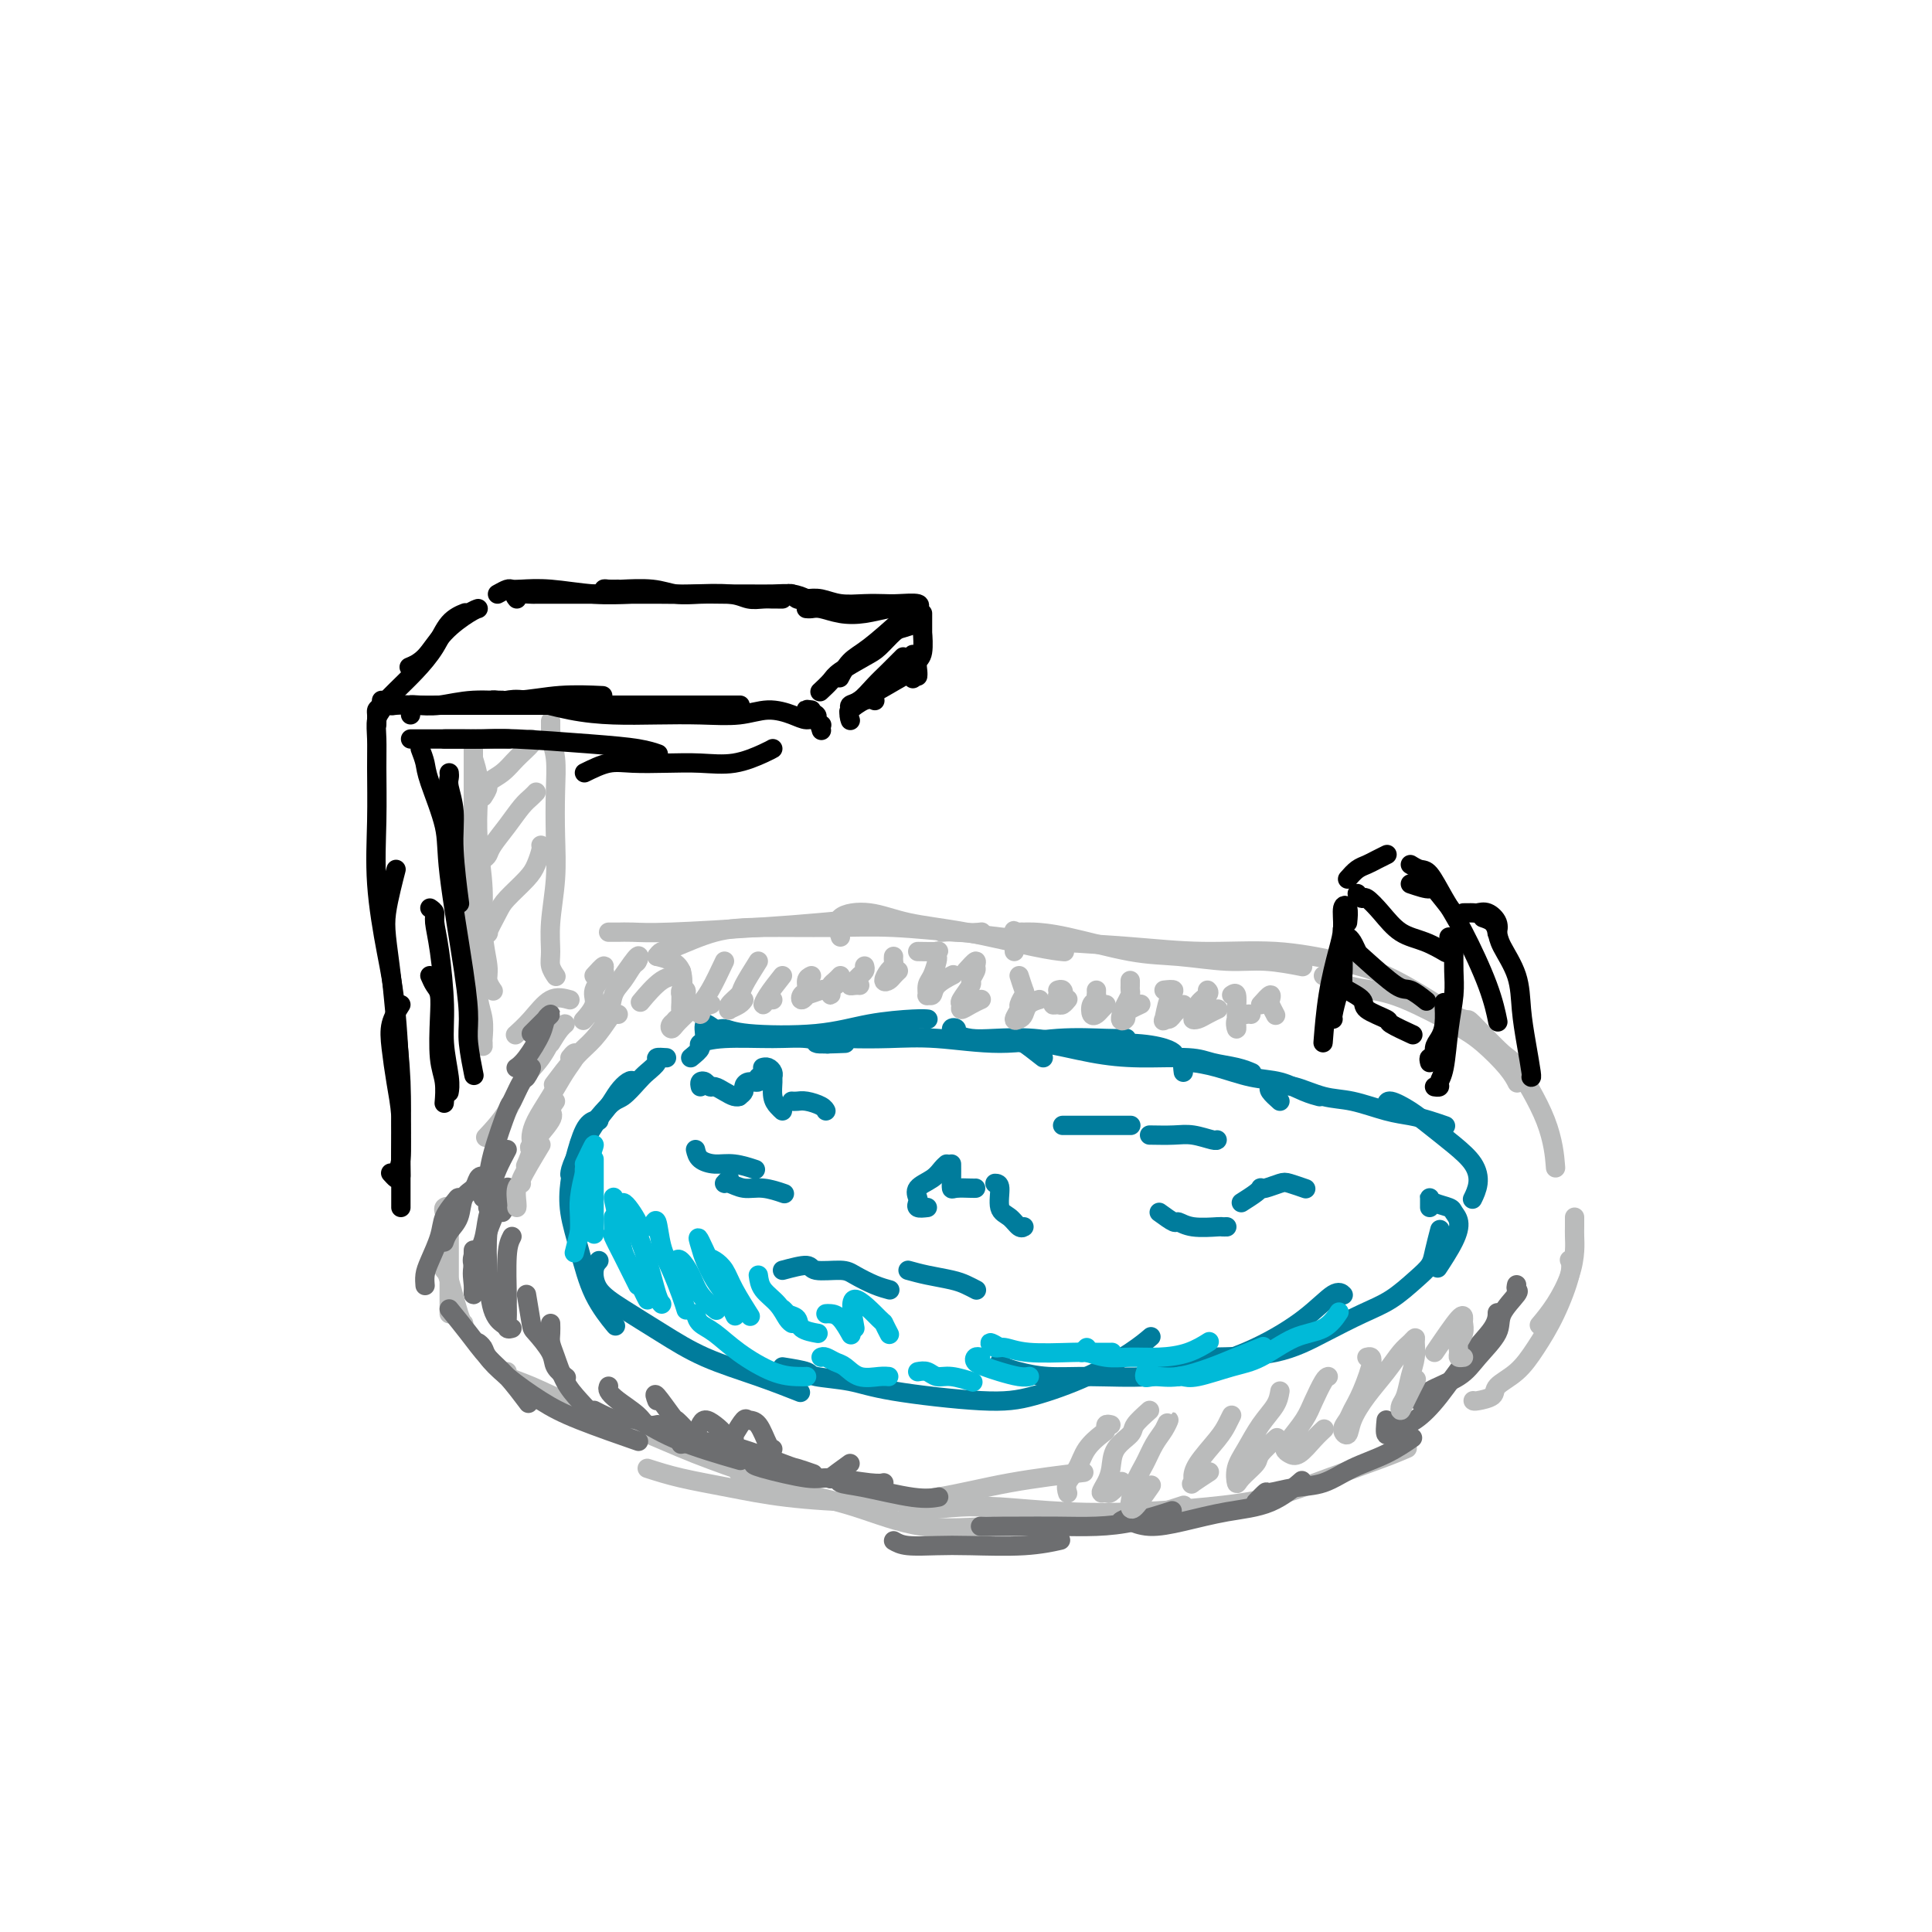 <svg viewBox='0 0 400 400' version='1.1' xmlns='http://www.w3.org/2000/svg' xmlns:xlink='http://www.w3.org/1999/xlink'><g fill='none' stroke='rgb(186,187,187)' stroke-width='4' stroke-linecap='round' stroke-linejoin='round'><path d='M114,216c0.688,-1.127 1.376,-2.253 2,-3c0.624,-0.747 1.183,-1.114 1,-1c-0.183,0.114 -1.107,0.711 -2,2c-0.893,1.289 -1.753,3.271 -3,5c-1.247,1.729 -2.881,3.206 -4,5c-1.119,1.794 -1.724,3.906 -3,6c-1.276,2.094 -3.222,4.170 -4,5c-0.778,0.830 -0.389,0.415 0,0'/><path d='M118,207c-1.327,-0.363 -2.655,-0.726 -4,0c-1.345,0.726 -2.708,2.542 -4,4c-1.292,1.458 -2.512,2.560 -3,3c-0.488,0.440 -0.244,0.220 0,0'/><path d='M126,193c0.369,-0.002 0.737,-0.003 1,0c0.263,0.003 0.419,0.012 1,0c0.581,-0.012 1.586,-0.045 3,0c1.414,0.045 3.235,0.170 8,0c4.765,-0.170 12.473,-0.633 18,-1c5.527,-0.367 8.873,-0.637 13,-1c4.127,-0.363 9.036,-0.818 11,-1c1.964,-0.182 0.982,-0.091 0,0'/><path d='M136,198c0.269,-0.392 0.538,-0.784 1,-1c0.462,-0.216 1.116,-0.255 3,-1c1.884,-0.745 4.996,-2.196 8,-3c3.004,-0.804 5.898,-0.962 10,-1c4.102,-0.038 9.411,0.042 14,0c4.589,-0.042 8.457,-0.207 13,0c4.543,0.207 9.762,0.787 13,1c3.238,0.213 4.497,0.061 5,0c0.503,-0.061 0.252,-0.030 0,0'/><path d='M174,194c-0.507,-1.527 -1.015,-3.054 0,-4c1.015,-0.946 3.551,-1.311 6,-1c2.449,0.311 4.811,1.299 8,2c3.189,0.701 7.205,1.116 12,2c4.795,0.884 10.368,2.238 14,3c3.632,0.762 5.323,0.932 6,1c0.677,0.068 0.338,0.034 0,0'/><path d='M210,197c0.024,-1.691 0.048,-3.381 0,-4c-0.048,-0.619 -0.169,-0.165 0,0c0.169,0.165 0.629,0.041 1,0c0.371,-0.041 0.653,0.002 1,0c0.347,-0.002 0.758,-0.049 2,0c1.242,0.049 3.315,0.194 7,1c3.685,0.806 8.981,2.272 13,3c4.019,0.728 6.759,0.717 10,1c3.241,0.283 6.982,0.859 10,1c3.018,0.141 5.313,-0.154 8,0c2.687,0.154 5.768,0.758 7,1c1.232,0.242 0.616,0.121 0,0'/><path d='M195,193c1.052,-0.089 2.105,-0.177 4,0c1.895,0.177 4.633,0.620 8,1c3.367,0.380 7.363,0.696 12,1c4.637,0.304 9.915,0.596 15,1c5.085,0.404 9.977,0.922 15,1c5.023,0.078 10.177,-0.283 15,0c4.823,0.283 9.313,1.210 13,2c3.687,0.790 6.570,1.444 10,3c3.430,1.556 7.409,4.016 9,5c1.591,0.984 0.796,0.492 0,0'/><path d='M274,202c1.689,0.758 3.377,1.517 5,2c1.623,0.483 3.180,0.692 5,1c1.820,0.308 3.903,0.717 7,2c3.097,1.283 7.208,3.440 10,5c2.792,1.560 4.264,2.521 6,4c1.736,1.479 3.737,3.475 5,5c1.263,1.525 1.790,2.579 2,3c0.210,0.421 0.105,0.211 0,0'/><path d='M296,208c2.902,1.331 5.803,2.662 7,3c1.197,0.338 0.689,-0.318 2,1c1.311,1.318 4.443,4.610 6,6c1.557,1.390 1.541,0.878 3,3c1.459,2.122 4.393,6.879 6,11c1.607,4.121 1.888,7.606 2,9c0.112,1.394 0.056,0.697 0,0'/><path d='M92,251c-0.113,-0.384 -0.226,-0.767 0,-1c0.226,-0.233 0.793,-0.314 1,0c0.207,0.314 0.056,1.023 0,2c-0.056,0.977 -0.015,2.223 0,4c0.015,1.777 0.004,4.084 0,6c-0.004,1.916 -0.001,3.441 0,5c0.001,1.559 0.000,3.150 0,4c-0.000,0.850 -0.000,0.957 0,1c0.000,0.043 0.000,0.021 0,0'/><path d='M91,261c0.362,0.815 0.724,1.630 1,2c0.276,0.370 0.466,0.295 1,2c0.534,1.705 1.413,5.190 2,7c0.587,1.810 0.882,1.946 1,2c0.118,0.054 0.059,0.027 0,0'/><path d='M105,284c-0.379,0.285 -0.758,0.571 0,1c0.758,0.429 2.653,1.002 5,2c2.347,0.998 5.145,2.422 9,4c3.855,1.578 8.765,3.310 13,5c4.235,1.690 7.794,3.340 12,5c4.206,1.660 9.059,3.332 11,4c1.941,0.668 0.971,0.334 0,0'/><path d='M134,304c2.086,0.671 4.172,1.341 7,2c2.828,0.659 6.397,1.306 10,2c3.603,0.694 7.241,1.436 12,2c4.759,0.564 10.640,0.949 16,1c5.360,0.051 10.200,-0.234 15,-1c4.800,-0.766 9.562,-2.014 15,-3c5.438,-0.986 11.554,-1.710 14,-2c2.446,-0.290 1.223,-0.145 0,0'/><path d='M154,305c-0.707,-0.181 -1.414,-0.363 -1,0c0.414,0.363 1.949,1.270 4,2c2.051,0.730 4.619,1.282 8,2c3.381,0.718 7.574,1.603 12,3c4.426,1.397 9.086,3.305 14,4c4.914,0.695 10.082,0.175 15,0c4.918,-0.175 9.586,-0.006 14,0c4.414,0.006 8.573,-0.152 13,-1c4.427,-0.848 9.122,-2.385 11,-3c1.878,-0.615 0.939,-0.307 0,0'/><path d='M188,313c4.230,-0.430 8.460,-0.861 11,-1c2.540,-0.139 3.391,0.013 4,0c0.609,-0.013 0.976,-0.190 4,0c3.024,0.190 8.705,0.747 14,1c5.295,0.253 10.204,0.202 15,0c4.796,-0.202 9.478,-0.555 14,-1c4.522,-0.445 8.883,-0.981 13,-2c4.117,-1.019 7.990,-2.521 12,-4c4.010,-1.479 8.156,-2.937 11,-4c2.844,-1.063 4.384,-1.732 5,-2c0.616,-0.268 0.308,-0.134 0,0'/><path d='M305,290c0.088,0.069 0.175,0.138 1,0c0.825,-0.138 2.387,-0.483 3,-1c0.613,-0.517 0.277,-1.206 1,-2c0.723,-0.794 2.505,-1.695 4,-3c1.495,-1.305 2.702,-3.015 4,-5c1.298,-1.985 2.688,-4.243 4,-7c1.312,-2.757 2.545,-6.011 3,-8c0.455,-1.989 0.130,-2.711 0,-3c-0.130,-0.289 -0.065,-0.144 0,0'/><path d='M326,252c-0.001,0.354 -0.002,0.707 0,1c0.002,0.293 0.006,0.524 0,1c-0.006,0.476 -0.023,1.196 0,2c0.023,0.804 0.086,1.690 0,3c-0.086,1.310 -0.322,3.042 -1,5c-0.678,1.958 -1.798,4.143 -3,6c-1.202,1.857 -2.486,3.388 -3,4c-0.514,0.612 -0.257,0.306 0,0'/></g>
<g fill='none' stroke='rgb(0,124,156)' stroke-width='4' stroke-linecap='round' stroke-linejoin='round'><path d='M138,219c-0.895,-0.063 -1.791,-0.125 -2,0c-0.209,0.125 0.267,0.438 0,1c-0.267,0.562 -1.277,1.372 -2,2c-0.723,0.628 -1.161,1.072 -2,2c-0.839,0.928 -2.081,2.340 -3,3c-0.919,0.660 -1.514,0.569 -3,2c-1.486,1.431 -3.862,4.385 -5,6c-1.138,1.615 -1.040,1.890 -1,2c0.040,0.110 0.020,0.055 0,0'/><path d='M130,226c0.487,-0.804 0.974,-1.608 1,-2c0.026,-0.392 -0.410,-0.373 -1,0c-0.590,0.373 -1.335,1.098 -2,2c-0.665,0.902 -1.250,1.979 -2,3c-0.750,1.021 -1.665,1.985 -3,4c-1.335,2.015 -3.090,5.081 -4,7c-0.910,1.919 -0.974,2.691 -1,3c-0.026,0.309 -0.013,0.154 0,0'/><path d='M124,232c-0.250,-0.076 -0.499,-0.151 -1,0c-0.501,0.151 -1.253,0.529 -2,2c-0.747,1.471 -1.489,4.036 -2,6c-0.511,1.964 -0.791,3.326 -1,5c-0.209,1.674 -0.346,3.661 0,6c0.346,2.339 1.175,5.029 2,8c0.825,2.971 1.645,6.223 3,9c1.355,2.777 3.244,5.079 4,6c0.756,0.921 0.378,0.460 0,0'/><path d='M124,261c-0.435,0.482 -0.870,0.964 -1,2c-0.130,1.036 0.044,2.626 1,4c0.956,1.374 2.695,2.533 5,4c2.305,1.467 5.176,3.241 8,5c2.824,1.759 5.602,3.502 9,5c3.398,1.498 7.415,2.749 11,4c3.585,1.251 6.739,2.500 8,3c1.261,0.500 0.631,0.250 0,0'/><path d='M143,219c0.929,-0.763 1.857,-1.526 2,-2c0.143,-0.474 -0.501,-0.659 0,-1c0.501,-0.341 2.145,-0.837 5,-1c2.855,-0.163 6.920,0.008 10,0c3.080,-0.008 5.175,-0.194 7,0c1.825,0.194 3.378,0.770 4,1c0.622,0.230 0.311,0.115 0,0'/><path d='M146,215c-0.181,-1.388 -0.362,-2.777 0,-3c0.362,-0.223 1.268,0.718 2,1c0.732,0.282 1.291,-0.096 2,0c0.709,0.096 1.567,0.667 5,1c3.433,0.333 9.442,0.429 14,0c4.558,-0.429 7.665,-1.383 11,-2c3.335,-0.617 6.898,-0.897 9,-1c2.102,-0.103 2.743,-0.029 3,0c0.257,0.029 0.128,0.015 0,0'/><path d='M175,216c-2.804,0.113 -5.607,0.225 -6,0c-0.393,-0.225 1.625,-0.788 3,-1c1.375,-0.212 2.106,-0.075 4,0c1.894,0.075 4.950,0.087 8,0c3.050,-0.087 6.093,-0.272 10,0c3.907,0.272 8.680,1.001 13,1c4.320,-0.001 8.189,-0.732 12,-1c3.811,-0.268 7.565,-0.072 10,0c2.435,0.072 3.553,0.021 4,0c0.447,-0.021 0.224,-0.010 0,0'/><path d='M198,215c-0.553,-0.823 -1.106,-1.646 -1,-2c0.106,-0.354 0.871,-0.240 1,0c0.129,0.240 -0.379,0.604 0,1c0.379,0.396 1.646,0.823 3,1c1.354,0.177 2.796,0.103 5,0c2.204,-0.103 5.169,-0.234 8,0c2.831,0.234 5.529,0.833 9,1c3.471,0.167 7.714,-0.100 11,0c3.286,0.100 5.616,0.565 7,1c1.384,0.435 1.824,0.838 2,1c0.176,0.162 0.088,0.081 0,0'/><path d='M216,219c-1.634,-1.282 -3.268,-2.564 -4,-3c-0.732,-0.436 -0.562,-0.027 0,0c0.562,0.027 1.517,-0.330 4,0c2.483,0.330 6.495,1.345 10,2c3.505,0.655 6.502,0.950 10,1c3.498,0.050 7.498,-0.144 10,0c2.502,0.144 3.506,0.626 5,1c1.494,0.374 3.479,0.639 5,1c1.521,0.361 2.577,0.817 3,1c0.423,0.183 0.211,0.091 0,0'/><path d='M245,222c-0.111,-0.849 -0.222,-1.699 0,-2c0.222,-0.301 0.778,-0.054 1,0c0.222,0.054 0.110,-0.084 1,0c0.890,0.084 2.782,0.390 5,1c2.218,0.610 4.763,1.522 7,2c2.237,0.478 4.167,0.520 6,1c1.833,0.480 3.571,1.399 5,2c1.429,0.601 2.551,0.886 3,1c0.449,0.114 0.224,0.057 0,0'/><path d='M265,228c-0.819,-0.733 -1.639,-1.466 -2,-2c-0.361,-0.534 -0.264,-0.868 0,-1c0.264,-0.132 0.697,-0.062 1,0c0.303,0.062 0.478,0.114 1,0c0.522,-0.114 1.392,-0.395 3,0c1.608,0.395 3.956,1.468 6,2c2.044,0.532 3.785,0.525 6,1c2.215,0.475 4.906,1.434 7,2c2.094,0.566 3.592,0.739 5,1c1.408,0.261 2.725,0.609 4,1c1.275,0.391 2.507,0.826 3,1c0.493,0.174 0.246,0.087 0,0'/><path d='M287,229c0.058,-0.584 0.117,-1.168 1,-1c0.883,0.168 2.591,1.087 4,2c1.409,0.913 2.517,1.821 4,3c1.483,1.179 3.339,2.628 5,4c1.661,1.372 3.126,2.667 4,4c0.874,1.333 1.159,2.705 1,4c-0.159,1.295 -0.760,2.513 -1,3c-0.240,0.487 -0.120,0.244 0,0'/><path d='M162,283c2.060,0.328 4.120,0.656 5,1c0.880,0.344 0.579,0.704 2,1c1.421,0.296 4.564,0.527 7,1c2.436,0.473 4.164,1.186 9,2c4.836,0.814 12.781,1.727 18,2c5.219,0.273 7.710,-0.095 11,-1c3.290,-0.905 7.377,-2.346 11,-4c3.623,-1.654 6.783,-3.522 9,-5c2.217,-1.478 3.491,-2.565 4,-3c0.509,-0.435 0.255,-0.217 0,0'/><path d='M207,282c0.213,0.340 0.426,0.681 1,1c0.574,0.319 1.510,0.617 3,1c1.490,0.383 3.535,0.853 6,1c2.465,0.147 5.351,-0.027 9,0c3.649,0.027 8.063,0.255 12,0c3.937,-0.255 7.398,-0.993 11,-2c3.602,-1.007 7.344,-2.284 11,-4c3.656,-1.716 7.228,-3.872 10,-6c2.772,-2.128 4.746,-4.227 6,-5c1.254,-0.773 1.787,-0.221 2,0c0.213,0.221 0.107,0.110 0,0'/><path d='M250,281c4.988,-0.074 9.976,-0.148 14,-1c4.024,-0.852 7.085,-2.483 10,-4c2.915,-1.517 5.684,-2.922 8,-4c2.316,-1.078 4.179,-1.831 6,-3c1.821,-1.169 3.598,-2.755 5,-4c1.402,-1.245 2.427,-2.148 3,-3c0.573,-0.852 0.693,-1.652 1,-3c0.307,-1.348 0.802,-3.242 1,-4c0.198,-0.758 0.099,-0.379 0,0'/><path d='M296,250c0.008,-0.822 0.015,-1.643 0,-2c-0.015,-0.357 -0.053,-0.248 0,0c0.053,0.248 0.195,0.637 1,1c0.805,0.363 2.271,0.701 3,1c0.729,0.299 0.720,0.561 1,1c0.280,0.439 0.848,1.056 1,2c0.152,0.944 -0.113,2.216 -1,4c-0.887,1.784 -2.396,4.081 -3,5c-0.604,0.919 -0.302,0.459 0,0'/><path d='M145,225c-0.088,-0.391 -0.175,-0.781 0,-1c0.175,-0.219 0.614,-0.265 1,0c0.386,0.265 0.720,0.842 1,1c0.280,0.158 0.506,-0.101 1,0c0.494,0.101 1.256,0.563 2,1c0.744,0.437 1.470,0.848 2,1c0.530,0.152 0.866,0.043 1,0c0.134,-0.043 0.067,-0.022 0,0'/><path d='M153,227c0.437,-0.342 0.874,-0.684 1,-1c0.126,-0.316 -0.057,-0.607 0,-1c0.057,-0.393 0.356,-0.889 1,-1c0.644,-0.111 1.635,0.162 2,0c0.365,-0.162 0.104,-0.761 0,-1c-0.104,-0.239 -0.052,-0.120 0,0'/><path d='M158,221c-0.083,0.023 -0.166,0.046 0,0c0.166,-0.046 0.580,-0.160 1,0c0.420,0.160 0.847,0.596 1,1c0.153,0.404 0.031,0.777 0,1c-0.031,0.223 0.031,0.294 0,1c-0.031,0.706 -0.153,2.045 0,3c0.153,0.955 0.580,1.526 1,2c0.420,0.474 0.834,0.850 1,1c0.166,0.150 0.083,0.075 0,0'/><path d='M164,228c-0.075,-0.006 -0.150,-0.012 0,0c0.150,0.012 0.524,0.042 1,0c0.476,-0.042 1.056,-0.156 2,0c0.944,0.156 2.254,0.580 3,1c0.746,0.420 0.927,0.834 1,1c0.073,0.166 0.036,0.083 0,0'/><path d='M144,238c0.172,0.724 0.344,1.448 1,2c0.656,0.552 1.794,0.931 3,1c1.206,0.069 2.478,-0.174 4,0c1.522,0.174 3.292,0.764 4,1c0.708,0.236 0.354,0.118 0,0'/><path d='M151,244c-0.469,0.455 -0.938,0.910 -1,1c-0.062,0.090 0.282,-0.186 1,0c0.718,0.186 1.811,0.833 3,1c1.189,0.167 2.474,-0.147 4,0c1.526,0.147 3.293,0.756 4,1c0.707,0.244 0.353,0.122 0,0'/><path d='M162,263c2.021,-0.540 4.042,-1.080 5,-1c0.958,0.080 0.853,0.782 2,1c1.147,0.218 3.548,-0.046 5,0c1.452,0.046 1.956,0.404 3,1c1.044,0.596 2.627,1.430 4,2c1.373,0.570 2.535,0.877 3,1c0.465,0.123 0.232,0.061 0,0'/><path d='M188,263c1.199,0.332 2.399,0.663 4,1c1.601,0.337 3.604,0.678 5,1c1.396,0.322 2.183,0.625 3,1c0.817,0.375 1.662,0.821 2,1c0.338,0.179 0.169,0.089 0,0'/><path d='M192,250c-0.840,0.096 -1.680,0.192 -2,0c-0.320,-0.192 -0.122,-0.671 0,-1c0.122,-0.329 0.166,-0.509 0,-1c-0.166,-0.491 -0.542,-1.295 0,-2c0.542,-0.705 2.001,-1.313 3,-2c0.999,-0.687 1.538,-1.454 2,-2c0.462,-0.546 0.846,-0.870 1,-1c0.154,-0.130 0.077,-0.065 0,0'/><path d='M197,241c0.008,1.041 0.016,2.083 0,3c-0.016,0.917 -0.057,1.710 0,2c0.057,0.290 0.211,0.078 1,0c0.789,-0.078 2.212,-0.021 3,0c0.788,0.021 0.939,0.006 1,0c0.061,-0.006 0.030,-0.003 0,0'/><path d='M206,245c0.469,0.014 0.938,0.028 1,1c0.062,0.972 -0.285,2.901 0,4c0.285,1.099 1.200,1.367 2,2c0.800,0.633 1.485,1.632 2,2c0.515,0.368 0.862,0.105 1,0c0.138,-0.105 0.069,-0.053 0,0'/><path d='M220,233c0.176,0.000 0.352,0.000 1,0c0.648,0.000 1.768,-0.000 3,0c1.232,0.000 2.578,0.000 4,0c1.422,-0.000 2.921,-0.000 4,0c1.079,0.000 1.737,0.000 2,0c0.263,-0.000 0.132,0.000 0,0'/><path d='M238,235c1.774,0.030 3.547,0.061 5,0c1.453,-0.061 2.585,-0.212 4,0c1.415,0.212 3.112,0.788 4,1c0.888,0.212 0.968,0.061 1,0c0.032,-0.061 0.016,-0.030 0,0'/><path d='M240,251c1.207,0.876 2.413,1.751 3,2c0.587,0.249 0.553,-0.130 1,0c0.447,0.130 1.374,0.767 3,1c1.626,0.233 3.951,0.063 5,0c1.049,-0.063 0.821,-0.017 1,0c0.179,0.017 0.765,0.005 1,0c0.235,-0.005 0.117,-0.002 0,0'/><path d='M257,249c1.152,-0.734 2.305,-1.468 3,-2c0.695,-0.532 0.933,-0.861 1,-1c0.067,-0.139 -0.038,-0.086 0,0c0.038,0.086 0.217,0.205 1,0c0.783,-0.205 2.169,-0.735 3,-1c0.831,-0.265 1.108,-0.264 2,0c0.892,0.264 2.398,0.790 3,1c0.602,0.210 0.301,0.105 0,0'/></g>
<g fill='none' stroke='rgb(186,187,187)' stroke-width='4' stroke-linecap='round' stroke-linejoin='round'><path d='M98,157c0.414,1.302 0.828,2.603 1,4c0.172,1.397 0.103,2.888 0,5c-0.103,2.112 -0.239,4.845 0,8c0.239,3.155 0.852,6.734 1,10c0.148,3.266 -0.170,6.221 0,9c0.170,2.779 0.829,5.384 1,7c0.171,1.616 -0.146,2.243 0,3c0.146,0.757 0.756,1.645 1,2c0.244,0.355 0.122,0.178 0,0'/><path d='M98,153c0.000,1.605 0.000,3.209 0,4c-0.000,0.791 -0.001,0.768 0,2c0.001,1.232 0.004,3.719 0,6c-0.004,2.281 -0.016,4.357 0,7c0.016,2.643 0.061,5.854 0,9c-0.061,3.146 -0.226,6.227 0,9c0.226,2.773 0.845,5.239 1,8c0.155,2.761 -0.155,5.816 0,8c0.155,2.184 0.774,3.496 1,5c0.226,1.504 0.061,3.201 0,4c-0.061,0.799 -0.016,0.699 0,1c0.016,0.301 0.004,1.004 0,1c-0.004,-0.004 -0.001,-0.715 0,-1c0.001,-0.285 0.001,-0.142 0,0'/><path d='M100,165c0.496,-0.774 0.992,-1.549 1,-2c0.008,-0.451 -0.471,-0.580 0,-1c0.471,-0.420 1.891,-1.132 3,-2c1.109,-0.868 1.905,-1.892 3,-3c1.095,-1.108 2.487,-2.298 3,-3c0.513,-0.702 0.147,-0.915 0,-1c-0.147,-0.085 -0.073,-0.043 0,0'/><path d='M98,180c0.744,-0.768 1.487,-1.536 2,-2c0.513,-0.464 0.795,-0.625 1,-1c0.205,-0.375 0.332,-0.966 1,-2c0.668,-1.034 1.878,-2.512 3,-4c1.122,-1.488 2.156,-2.986 3,-4c0.844,-1.014 1.496,-1.542 2,-2c0.504,-0.458 0.858,-0.845 1,-1c0.142,-0.155 0.071,-0.077 0,0'/><path d='M98,194c1.320,-0.527 2.640,-1.054 3,-1c0.360,0.054 -0.241,0.689 0,0c0.241,-0.689 1.322,-2.703 2,-4c0.678,-1.297 0.952,-1.878 2,-3c1.048,-1.122 2.869,-2.784 4,-4c1.131,-1.216 1.571,-1.986 2,-3c0.429,-1.014 0.846,-2.273 1,-3c0.154,-0.727 0.044,-0.922 0,-1c-0.044,-0.078 -0.022,-0.039 0,0'/><path d='M114,150c-0.001,-0.513 -0.001,-1.026 0,-1c0.001,0.026 0.004,0.591 0,1c-0.004,0.409 -0.015,0.661 0,1c0.015,0.339 0.056,0.765 0,1c-0.056,0.235 -0.210,0.278 0,1c0.210,0.722 0.785,2.123 1,4c0.215,1.877 0.072,4.228 0,7c-0.072,2.772 -0.073,5.964 0,9c0.073,3.036 0.219,5.917 0,9c-0.219,3.083 -0.805,6.367 -1,9c-0.195,2.633 -0.001,4.613 0,6c0.001,1.387 -0.192,2.181 0,3c0.192,0.819 0.769,1.663 1,2c0.231,0.337 0.115,0.169 0,0'/></g>
<g fill='none' stroke='rgb(0,0,0)' stroke-width='4' stroke-linecap='round' stroke-linejoin='round'><path d='M79,145c-0.030,0.346 -0.061,0.692 0,1c0.061,0.308 0.213,0.580 0,1c-0.213,0.420 -0.791,0.990 -1,2c-0.209,1.010 -0.050,2.461 0,4c0.050,1.539 -0.008,3.165 0,6c0.008,2.835 0.083,6.880 0,11c-0.083,4.120 -0.324,8.317 0,13c0.324,4.683 1.212,9.853 2,14c0.788,4.147 1.475,7.271 2,13c0.525,5.729 0.888,14.062 1,18c0.112,3.938 -0.026,3.482 0,5c0.026,1.518 0.217,5.009 0,7c-0.217,1.991 -0.842,2.482 -1,3c-0.158,0.518 0.150,1.062 0,1c-0.150,-0.062 -0.757,-0.732 -1,-1c-0.243,-0.268 -0.121,-0.134 0,0'/><path d='M82,180c-0.316,1.227 -0.632,2.454 -1,4c-0.368,1.546 -0.788,3.409 -1,5c-0.212,1.591 -0.214,2.908 0,5c0.214,2.092 0.646,4.957 1,8c0.354,3.043 0.631,6.264 1,10c0.369,3.736 0.831,7.985 1,12c0.169,4.015 0.045,7.794 0,11c-0.045,3.206 -0.012,5.839 0,8c0.012,2.161 0.003,3.851 0,5c-0.003,1.149 -0.001,1.757 0,2c0.001,0.243 0.000,0.122 0,0'/><path d='M83,208c-0.823,1.292 -1.646,2.584 -2,4c-0.354,1.416 -0.238,2.954 0,5c0.238,2.046 0.600,4.598 1,7c0.400,2.402 0.839,4.654 1,7c0.161,2.346 0.043,4.785 0,7c-0.043,2.215 -0.012,4.204 0,5c0.012,0.796 0.006,0.398 0,0'/><path d='M78,150c0.013,-0.744 0.025,-1.489 0,-2c-0.025,-0.511 -0.089,-0.789 0,-1c0.089,-0.211 0.330,-0.357 1,-1c0.670,-0.643 1.770,-1.784 3,-3c1.230,-1.216 2.589,-2.508 4,-4c1.411,-1.492 2.873,-3.183 4,-5c1.127,-1.817 1.919,-3.758 3,-5c1.081,-1.242 2.452,-1.783 3,-2c0.548,-0.217 0.274,-0.108 0,0'/><path d='M85,138c-0.255,0.105 -0.509,0.210 0,0c0.509,-0.210 1.783,-0.736 3,-2c1.217,-1.264 2.378,-3.267 4,-5c1.622,-1.733 3.706,-3.197 5,-4c1.294,-0.803 1.798,-0.944 2,-1c0.202,-0.056 0.101,-0.028 0,0'/><path d='M103,123c0.760,-0.420 1.519,-0.841 2,-1c0.481,-0.159 0.683,-0.057 1,0c0.317,0.057 0.748,0.068 2,0c1.252,-0.068 3.325,-0.214 6,0c2.675,0.214 5.951,0.788 9,1c3.049,0.212 5.871,0.060 7,0c1.129,-0.060 0.564,-0.030 0,0'/><path d='M107,124c-0.340,-0.423 -0.680,-0.845 0,-1c0.680,-0.155 2.381,-0.041 3,0c0.619,0.041 0.155,0.011 1,0c0.845,-0.011 2.998,-0.003 5,0c2.002,0.003 3.852,-0.000 6,0c2.148,0.000 4.595,0.004 7,0c2.405,-0.004 4.769,-0.015 7,0c2.231,0.015 4.328,0.057 7,0c2.672,-0.057 5.920,-0.211 8,0c2.080,0.211 2.992,0.789 4,1c1.008,0.211 2.113,0.057 3,0c0.887,-0.057 1.557,-0.015 2,0c0.443,0.015 0.658,0.004 1,0c0.342,-0.004 0.812,-0.001 1,0c0.188,0.001 0.094,0.001 0,0'/><path d='M125,123c-0.050,-0.423 -0.100,-0.846 0,-1c0.100,-0.154 0.349,-0.037 1,0c0.651,0.037 1.702,-0.004 2,0c0.298,0.004 -0.158,0.054 1,0c1.158,-0.054 3.929,-0.211 6,0c2.071,0.211 3.442,0.789 5,1c1.558,0.211 3.302,0.056 5,0c1.698,-0.056 3.351,-0.012 5,0c1.649,0.012 3.295,-0.007 5,0c1.705,0.007 3.469,0.039 5,0c1.531,-0.039 2.831,-0.150 4,0c1.169,0.150 2.208,0.562 3,1c0.792,0.438 1.336,0.901 2,1c0.664,0.099 1.448,-0.166 2,0c0.552,0.166 0.872,0.762 1,1c0.128,0.238 0.064,0.119 0,0'/><path d='M80,145c0.428,-0.113 0.857,-0.225 1,0c0.143,0.225 0.001,0.788 0,1c-0.001,0.212 0.138,0.072 1,0c0.862,-0.072 2.445,-0.076 4,0c1.555,0.076 3.080,0.230 5,0c1.920,-0.230 4.236,-0.846 7,-1c2.764,-0.154 5.978,0.155 9,0c3.022,-0.155 5.852,-0.772 9,-1c3.148,-0.228 6.614,-0.065 8,0c1.386,0.065 0.693,0.033 0,0'/><path d='M85,148c0.027,-0.309 0.054,-0.619 0,-1c-0.054,-0.381 -0.189,-0.834 0,-1c0.189,-0.166 0.703,-0.044 2,0c1.297,0.044 3.376,0.012 5,0c1.624,-0.012 2.793,-0.003 5,0c2.207,0.003 5.451,0.001 9,0c3.549,-0.001 7.404,-0.000 11,0c3.596,0.000 6.932,0.000 10,0c3.068,-0.000 5.866,-0.000 9,0c3.134,0.000 6.603,0.000 9,0c2.397,-0.000 3.722,-0.000 5,0c1.278,0.000 2.508,0.000 3,0c0.492,-0.000 0.246,-0.000 0,0'/><path d='M103,146c-0.509,-0.424 -1.018,-0.847 -1,-1c0.018,-0.153 0.564,-0.034 1,0c0.436,0.034 0.763,-0.015 1,0c0.237,0.015 0.384,0.095 1,0c0.616,-0.095 1.701,-0.366 4,0c2.299,0.366 5.811,1.367 9,2c3.189,0.633 6.056,0.897 9,1c2.944,0.103 5.964,0.044 9,0c3.036,-0.044 6.087,-0.074 9,0c2.913,0.074 5.687,0.253 8,0c2.313,-0.253 4.165,-0.936 6,-1c1.835,-0.064 3.655,0.491 5,1c1.345,0.509 2.216,0.971 3,1c0.784,0.029 1.480,-0.377 2,0c0.520,0.377 0.863,1.536 1,2c0.137,0.464 0.069,0.232 0,0'/><path d='M163,123c-0.094,0.030 -0.189,0.060 0,0c0.189,-0.060 0.660,-0.208 1,0c0.340,0.208 0.547,0.774 1,1c0.453,0.226 1.150,0.113 2,0c0.850,-0.113 1.853,-0.226 3,0c1.147,0.226 2.438,0.792 4,1c1.562,0.208 3.396,0.060 5,0c1.604,-0.060 2.980,-0.030 4,0c1.020,0.030 1.686,0.060 3,0c1.314,-0.060 3.277,-0.208 4,0c0.723,0.208 0.207,0.774 0,1c-0.207,0.226 -0.103,0.113 0,0'/><path d='M167,126c0.021,0.002 0.041,0.004 0,0c-0.041,-0.004 -0.144,-0.014 0,0c0.144,0.014 0.535,0.053 1,0c0.465,-0.053 1.004,-0.196 2,0c0.996,0.196 2.449,0.732 4,1c1.551,0.268 3.199,0.268 5,0c1.801,-0.268 3.754,-0.803 5,-1c1.246,-0.197 1.785,-0.056 2,0c0.215,0.056 0.108,0.028 0,0'/><path d='M190,129c-1.118,0.390 -2.236,0.780 -3,1c-0.764,0.220 -1.173,0.271 -2,1c-0.827,0.729 -2.071,2.136 -3,3c-0.929,0.864 -1.542,1.185 -3,2c-1.458,0.815 -3.762,2.126 -5,3c-1.238,0.874 -1.410,1.312 -2,2c-0.590,0.688 -1.597,1.625 -2,2c-0.403,0.375 -0.201,0.187 0,0'/><path d='M187,128c-2.565,2.286 -5.131,4.571 -7,6c-1.869,1.429 -3.042,2.000 -4,3c-0.958,1.000 -1.702,2.429 -2,3c-0.298,0.571 -0.149,0.286 0,0'/><path d='M191,128c0.001,-0.437 0.001,-0.874 0,-1c-0.001,-0.126 -0.004,0.059 0,1c0.004,0.941 0.015,2.637 0,3c-0.015,0.363 -0.057,-0.607 0,0c0.057,0.607 0.211,2.790 0,4c-0.211,1.210 -0.789,1.448 -1,2c-0.211,0.552 -0.057,1.418 0,2c0.057,0.582 0.016,0.881 0,1c-0.016,0.119 -0.008,0.060 0,0'/><path d='M189,136c0.000,-0.444 0.000,-0.889 0,0c0.000,0.889 0.000,3.111 0,4c0.000,0.889 0.000,0.444 0,0'/><path d='M187,136c-1.003,1.013 -2.005,2.026 -3,3c-0.995,0.974 -1.982,1.909 -3,3c-1.018,1.091 -2.067,2.337 -3,3c-0.933,0.663 -1.749,0.742 -2,1c-0.251,0.258 0.063,0.696 0,1c-0.063,0.304 -0.501,0.473 0,0c0.501,-0.473 1.943,-1.589 3,-2c1.057,-0.411 1.731,-0.117 2,0c0.269,0.117 0.135,0.059 0,0'/><path d='M187,140c-2.793,1.622 -5.585,3.244 -7,4c-1.415,0.756 -1.451,0.646 -2,1c-0.549,0.354 -1.609,1.172 -2,2c-0.391,0.828 -0.112,1.665 0,2c0.112,0.335 0.056,0.167 0,0'/><path d='M168,147c-0.657,-0.091 -1.314,-0.182 -1,0c0.314,0.182 1.600,0.636 2,1c0.400,0.364 -0.085,0.636 0,1c0.085,0.364 0.738,0.818 1,1c0.262,0.182 0.131,0.091 0,0'/><path d='M87,153c-0.945,0.000 -1.889,0.000 -2,0c-0.111,0.000 0.612,0.000 1,0c0.388,0.000 0.441,0.000 1,0c0.559,-0.000 1.625,0.000 3,0c1.375,0.000 3.059,0.000 5,0c1.941,0.000 4.138,0.000 6,0c1.862,0.000 3.389,0.000 4,0c0.611,0.000 0.305,0.000 0,0'/><path d='M92,153c0.175,0.002 0.350,0.003 1,0c0.650,-0.003 1.776,-0.012 3,0c1.224,0.012 2.546,0.045 4,0c1.454,-0.045 3.042,-0.170 7,0c3.958,0.170 10.288,0.633 15,1c4.712,0.367 7.807,0.637 10,1c2.193,0.363 3.484,0.818 4,1c0.516,0.182 0.258,0.091 0,0'/><path d='M121,160c1.715,-0.844 3.429,-1.689 5,-2c1.571,-0.311 2.998,-0.090 5,0c2.002,0.090 4.579,0.049 7,0c2.421,-0.049 4.688,-0.104 7,0c2.313,0.104 4.671,0.368 7,0c2.329,-0.368 4.627,-1.368 6,-2c1.373,-0.632 1.821,-0.895 2,-1c0.179,-0.105 0.090,-0.053 0,0'/><path d='M93,160c0.032,0.304 0.065,0.609 0,1c-0.065,0.391 -0.227,0.870 0,2c0.227,1.130 0.844,2.911 1,5c0.156,2.089 -0.150,4.485 0,8c0.150,3.515 0.757,8.147 1,10c0.243,1.853 0.121,0.926 0,0'/><path d='M87,155c0.398,1.045 0.796,2.090 1,3c0.204,0.910 0.212,1.685 1,4c0.788,2.315 2.354,6.171 3,9c0.646,2.829 0.373,4.633 1,10c0.627,5.367 2.154,14.297 3,20c0.846,5.703 1.010,8.178 1,10c-0.010,1.822 -0.195,2.991 0,5c0.195,2.009 0.770,4.860 1,6c0.230,1.140 0.115,0.570 0,0'/><path d='M89,188c0.444,0.303 0.889,0.605 1,1c0.111,0.395 -0.110,0.882 0,2c0.110,1.118 0.551,2.867 1,6c0.449,3.133 0.905,7.649 1,11c0.095,3.351 -0.170,5.537 0,8c0.170,2.463 0.777,5.201 1,7c0.223,1.799 0.064,2.657 0,3c-0.064,0.343 -0.032,0.172 0,0'/><path d='M89,202c0.312,0.714 0.623,1.428 1,2c0.377,0.572 0.819,1.001 1,2c0.181,0.999 0.101,2.566 0,5c-0.101,2.434 -0.223,5.735 0,8c0.223,2.265 0.791,3.494 1,5c0.209,1.506 0.060,3.287 0,4c-0.060,0.713 -0.030,0.356 0,0'/><path d='M279,191c0.118,-1.173 0.235,-2.346 0,-3c-0.235,-0.654 -0.823,-0.790 -1,0c-0.177,0.790 0.058,2.507 0,4c-0.058,1.493 -0.407,2.761 -1,5c-0.593,2.239 -1.429,5.449 -2,9c-0.571,3.551 -0.877,7.443 -1,9c-0.123,1.557 -0.061,0.778 0,0'/><path d='M279,189c-0.424,1.203 -0.848,2.407 -1,3c-0.152,0.593 -0.030,0.576 0,1c0.030,0.424 -0.030,1.291 0,3c0.030,1.709 0.152,4.262 0,6c-0.152,1.738 -0.577,2.662 -1,4c-0.423,1.338 -0.845,3.091 -1,4c-0.155,0.909 -0.044,0.974 0,1c0.044,0.026 0.022,0.013 0,0'/><path d='M279,182c0.663,-0.754 1.326,-1.509 2,-2c0.674,-0.491 1.357,-0.720 2,-1c0.643,-0.280 1.244,-0.611 2,-1c0.756,-0.389 1.665,-0.835 2,-1c0.335,-0.165 0.096,-0.047 0,0c-0.096,0.047 -0.048,0.024 0,0'/><path d='M292,179c0.687,0.424 1.374,0.848 2,1c0.626,0.152 1.191,0.031 2,1c0.809,0.969 1.863,3.028 3,5c1.137,1.972 2.356,3.859 4,7c1.644,3.141 3.712,7.538 5,11c1.288,3.462 1.797,5.989 2,7c0.203,1.011 0.102,0.505 0,0'/><path d='M296,220c-0.119,-0.471 -0.238,-0.943 0,-1c0.238,-0.057 0.834,0.299 1,0c0.166,-0.299 -0.099,-1.254 0,-2c0.099,-0.746 0.563,-1.282 1,-2c0.437,-0.718 0.849,-1.616 1,-3c0.151,-1.384 0.043,-3.252 0,-4c-0.043,-0.748 -0.022,-0.374 0,0'/><path d='M300,194c0.423,0.315 0.846,0.630 1,1c0.154,0.370 0.038,0.794 0,1c-0.038,0.206 0.001,0.194 0,1c-0.001,0.806 -0.043,2.429 0,4c0.043,1.571 0.170,3.090 0,5c-0.170,1.910 -0.638,4.210 -1,7c-0.362,2.790 -0.619,6.068 -1,8c-0.381,1.932 -0.886,2.518 -1,3c-0.114,0.482 0.162,0.861 0,1c-0.162,0.139 -0.760,0.040 -1,0c-0.240,-0.040 -0.120,-0.020 0,0'/><path d='M303,189c0.328,0.003 0.656,0.006 1,0c0.344,-0.006 0.705,-0.022 1,0c0.295,0.022 0.524,0.083 1,0c0.476,-0.083 1.200,-0.311 2,0c0.800,0.311 1.677,1.161 2,2c0.323,0.839 0.092,1.668 0,2c-0.092,0.332 -0.046,0.166 0,0'/><path d='M307,190c0.740,0.250 1.480,0.501 2,1c0.520,0.499 0.822,1.247 1,2c0.178,0.753 0.234,1.512 1,3c0.766,1.488 2.244,3.705 3,6c0.756,2.295 0.791,4.667 1,7c0.209,2.333 0.592,4.625 1,7c0.408,2.375 0.841,4.832 1,6c0.159,1.168 0.046,1.048 0,1c-0.046,-0.048 -0.023,-0.024 0,0'/><path d='M281,185c0.377,0.484 0.753,0.969 1,1c0.247,0.031 0.364,-0.391 1,0c0.636,0.391 1.789,1.594 3,3c1.211,1.406 2.479,3.016 4,4c1.521,0.984 3.294,1.342 5,2c1.706,0.658 3.345,1.617 4,2c0.655,0.383 0.328,0.192 0,0'/><path d='M279,195c-0.087,-0.481 -0.175,-0.962 0,-1c0.175,-0.038 0.612,0.366 1,1c0.388,0.634 0.728,1.498 1,2c0.272,0.502 0.476,0.643 2,2c1.524,1.357 4.367,3.931 6,5c1.633,1.069 2.055,0.634 3,1c0.945,0.366 2.413,1.533 3,2c0.587,0.467 0.294,0.233 0,0'/><path d='M278,203c-0.022,0.358 -0.043,0.716 0,1c0.043,0.284 0.151,0.495 1,1c0.849,0.505 2.438,1.306 3,2c0.562,0.694 0.095,1.283 1,2c0.905,0.717 3.181,1.563 4,2c0.819,0.437 0.182,0.464 1,1c0.818,0.536 3.091,1.582 4,2c0.909,0.418 0.455,0.209 0,0'/><path d='M292,183c1.696,0.571 3.393,1.143 4,1c0.607,-0.143 0.125,-1.000 1,0c0.875,1.000 3.107,3.857 4,5c0.893,1.143 0.446,0.571 0,0'/></g>
<g fill='none' stroke='rgb(109,110,112)' stroke-width='4' stroke-linecap='round' stroke-linejoin='round'><path d='M100,248c0.098,-1.639 0.196,-3.278 0,-4c-0.196,-0.722 -0.686,-0.528 -1,0c-0.314,0.528 -0.452,1.389 -1,2c-0.548,0.611 -1.506,0.973 -2,2c-0.494,1.027 -0.524,2.719 -1,4c-0.476,1.281 -1.397,2.153 -2,3c-0.603,0.847 -0.886,1.671 -1,2c-0.114,0.329 -0.057,0.165 0,0'/><path d='M95,250c0.057,-0.891 0.114,-1.781 0,-2c-0.114,-0.219 -0.398,0.234 -1,1c-0.602,0.766 -1.520,1.845 -2,3c-0.480,1.155 -0.521,2.387 -1,4c-0.479,1.613 -1.396,3.608 -2,5c-0.604,1.392 -0.893,2.183 -1,3c-0.107,0.817 -0.030,1.662 0,2c0.030,0.338 0.015,0.169 0,0'/><path d='M93,271c1.327,1.628 2.654,3.257 4,5c1.346,1.743 2.711,3.601 4,5c1.289,1.399 2.501,2.338 4,4c1.499,1.662 3.285,4.046 4,5c0.715,0.954 0.357,0.477 0,0'/><path d='M100,279c-0.526,-0.499 -1.052,-0.997 -1,-1c0.052,-0.003 0.681,0.490 1,1c0.319,0.510 0.329,1.037 1,2c0.671,0.963 2.003,2.360 4,4c1.997,1.640 4.659,3.522 7,5c2.341,1.478 4.361,2.552 8,4c3.639,1.448 8.897,3.271 11,4c2.103,0.729 1.052,0.365 0,0'/><path d='M123,292c1.807,0.935 3.614,1.869 5,2c1.386,0.131 2.351,-0.542 4,0c1.649,0.542 3.982,2.300 8,4c4.018,1.700 9.719,3.343 12,4c2.281,0.657 1.140,0.329 0,0'/><path d='M141,299c2.512,-0.431 5.024,-0.861 9,0c3.976,0.861 9.416,3.014 12,4c2.584,0.986 2.311,0.804 3,1c0.689,0.196 2.340,0.770 3,1c0.660,0.230 0.330,0.115 0,0'/><path d='M156,303c-0.081,0.188 -0.162,0.376 2,1c2.162,0.624 6.565,1.684 9,2c2.435,0.316 2.900,-0.111 5,0c2.100,0.111 5.835,0.761 8,1c2.165,0.239 2.762,0.068 3,0c0.238,-0.068 0.119,-0.034 0,0'/><path d='M176,303c-1.795,1.295 -3.591,2.589 -4,3c-0.409,0.411 0.567,-0.062 1,0c0.433,0.062 0.323,0.657 1,1c0.677,0.343 2.140,0.432 5,1c2.860,0.568 7.116,1.614 10,2c2.884,0.386 4.395,0.110 5,0c0.605,-0.110 0.302,-0.055 0,0'/><path d='M104,251c-0.113,-0.449 -0.227,-0.898 0,-1c0.227,-0.102 0.794,0.145 1,0c0.206,-0.145 0.052,-0.680 0,-1c-0.052,-0.320 0.000,-0.426 0,-1c-0.000,-0.574 -0.052,-1.616 0,-2c0.052,-0.384 0.208,-0.110 0,0c-0.208,0.110 -0.781,0.056 -1,0c-0.219,-0.056 -0.085,-0.114 0,0c0.085,0.114 0.120,0.400 0,1c-0.120,0.600 -0.396,1.514 -1,3c-0.604,1.486 -1.535,3.545 -2,5c-0.465,1.455 -0.464,2.305 -1,3c-0.536,0.695 -1.608,1.233 -2,2c-0.392,0.767 -0.105,1.762 0,2c0.105,0.238 0.028,-0.282 0,-1c-0.028,-0.718 -0.008,-1.634 0,-2c0.008,-0.366 0.004,-0.183 0,0'/><path d='M101,250c0.522,-0.644 1.044,-1.288 1,-1c-0.044,0.288 -0.653,1.507 -1,3c-0.347,1.493 -0.431,3.260 -1,5c-0.569,1.740 -1.623,3.454 -2,5c-0.377,1.546 -0.076,2.925 0,4c0.076,1.075 -0.072,1.845 0,2c0.072,0.155 0.366,-0.304 1,-1c0.634,-0.696 1.610,-1.627 2,-2c0.390,-0.373 0.195,-0.186 0,0'/><path d='M106,256c-0.423,0.825 -0.846,1.651 -1,4c-0.154,2.349 -0.037,6.223 0,8c0.037,1.777 -0.004,1.457 0,2c0.004,0.543 0.053,1.950 0,3c-0.053,1.050 -0.206,1.744 0,2c0.206,0.256 0.773,0.073 1,0c0.227,-0.073 0.113,-0.037 0,0'/><path d='M109,268c0.397,2.411 0.793,4.821 1,6c0.207,1.179 0.224,1.125 1,2c0.776,0.875 2.311,2.678 3,4c0.689,1.322 0.532,2.164 1,3c0.468,0.836 1.562,1.668 2,2c0.438,0.332 0.219,0.166 0,0'/><path d='M114,274c0.019,0.676 0.038,1.352 0,2c-0.038,0.648 -0.133,1.267 0,2c0.133,0.733 0.495,1.580 1,3c0.505,1.420 1.155,3.414 2,5c0.845,1.586 1.886,2.765 3,4c1.114,1.235 2.300,2.525 3,3c0.700,0.475 0.914,0.136 1,0c0.086,-0.136 0.043,-0.068 0,0'/><path d='M126,287c-0.117,0.271 -0.234,0.542 0,1c0.234,0.458 0.820,1.103 2,2c1.180,0.897 2.956,2.044 4,3c1.044,0.956 1.358,1.719 2,2c0.642,0.281 1.612,0.080 2,0c0.388,-0.080 0.194,-0.040 0,0'/><path d='M136,290c-0.322,-0.857 -0.644,-1.714 0,-1c0.644,0.714 2.253,3.000 3,4c0.747,1.000 0.631,0.713 1,1c0.369,0.287 1.223,1.149 2,2c0.777,0.851 1.479,1.691 2,2c0.521,0.309 0.863,0.088 1,0c0.137,-0.088 0.068,-0.044 0,0'/><path d='M145,295c0.258,-0.483 0.517,-0.967 1,-1c0.483,-0.033 1.191,0.383 2,1c0.809,0.617 1.720,1.433 2,2c0.280,0.567 -0.069,0.884 0,1c0.069,0.116 0.557,0.031 1,0c0.443,-0.031 0.841,-0.009 1,0c0.159,0.009 0.080,0.004 0,0'/><path d='M152,297c0.779,-1.268 1.557,-2.536 2,-3c0.443,-0.464 0.550,-0.124 1,0c0.450,0.124 1.244,0.033 2,1c0.756,0.967 1.473,2.991 2,4c0.527,1.009 0.865,1.003 1,1c0.135,-0.003 0.068,-0.001 0,0'/><path d='M110,214c0.770,-0.767 1.540,-1.533 2,-2c0.460,-0.467 0.611,-0.634 1,-1c0.389,-0.366 1.015,-0.932 1,-1c-0.015,-0.068 -0.670,0.360 -1,1c-0.330,0.640 -0.336,1.491 -1,3c-0.664,1.509 -1.986,3.675 -3,5c-1.014,1.325 -1.718,1.807 -2,2c-0.282,0.193 -0.141,0.096 0,0'/><path d='M108,224c0.944,-1.497 1.888,-2.993 2,-3c0.112,-0.007 -0.607,1.476 -1,2c-0.393,0.524 -0.459,0.089 -1,1c-0.541,0.911 -1.557,3.170 -2,4c-0.443,0.830 -0.315,0.233 -1,2c-0.685,1.767 -2.184,5.899 -3,9c-0.816,3.101 -0.947,5.172 -1,6c-0.053,0.828 -0.026,0.414 0,0'/><path d='M105,238c-0.724,1.360 -1.448,2.719 -2,4c-0.552,1.281 -0.931,2.482 -1,3c-0.069,0.518 0.171,0.353 0,2c-0.171,1.647 -0.753,5.107 -1,8c-0.247,2.893 -0.159,5.219 0,8c0.159,2.781 0.389,6.018 1,8c0.611,1.982 1.603,2.709 2,3c0.397,0.291 0.198,0.145 0,0'/><path d='M185,319c0.726,0.421 1.453,0.841 3,1c1.547,0.159 3.915,0.056 6,0c2.085,-0.056 3.889,-0.067 7,0c3.111,0.067 7.530,0.210 11,0c3.470,-0.210 5.991,-0.774 7,-1c1.009,-0.226 0.504,-0.113 0,0'/><path d='M207,316c-1.930,0.000 -3.860,0.001 -4,0c-0.140,-0.001 1.509,-0.002 3,0c1.491,0.002 2.824,0.007 5,0c2.176,-0.007 5.193,-0.027 8,0c2.807,0.027 5.402,0.100 8,0c2.598,-0.100 5.200,-0.373 8,-1c2.800,-0.627 5.800,-1.608 7,-2c1.200,-0.392 0.600,-0.196 0,0'/><path d='M234,314c-0.950,0.413 -1.899,0.827 -2,1c-0.101,0.173 0.647,0.106 1,0c0.353,-0.106 0.311,-0.253 1,0c0.689,0.253 2.108,0.904 4,1c1.892,0.096 4.256,-0.364 7,-1c2.744,-0.636 5.870,-1.449 9,-2c3.130,-0.551 6.266,-0.841 9,-2c2.734,-1.159 5.067,-3.188 6,-4c0.933,-0.812 0.467,-0.406 0,0'/><path d='M260,311c0.845,-0.873 1.689,-1.746 2,-2c0.311,-0.254 0.087,0.109 1,0c0.913,-0.109 2.963,-0.692 5,-1c2.037,-0.308 4.060,-0.342 6,-1c1.940,-0.658 3.798,-1.939 6,-3c2.202,-1.061 4.747,-1.901 7,-3c2.253,-1.099 4.215,-2.457 5,-3c0.785,-0.543 0.392,-0.272 0,0'/><path d='M287,294c-0.135,1.347 -0.271,2.694 0,3c0.271,0.306 0.948,-0.427 2,-1c1.052,-0.573 2.478,-0.984 4,-2c1.522,-1.016 3.140,-2.637 5,-5c1.860,-2.363 3.963,-5.468 6,-8c2.037,-2.532 4.010,-4.489 5,-6c0.990,-1.511 0.997,-2.574 1,-3c0.003,-0.426 0.001,-0.213 0,0'/><path d='M314,266c-0.090,0.407 -0.180,0.814 0,1c0.180,0.186 0.631,0.150 0,1c-0.631,0.850 -2.344,2.587 -3,4c-0.656,1.413 -0.257,2.501 -1,4c-0.743,1.499 -2.630,3.407 -4,5c-1.370,1.593 -2.223,2.870 -4,4c-1.777,1.130 -4.478,2.112 -6,3c-1.522,0.888 -1.863,1.682 -2,2c-0.137,0.318 -0.068,0.159 0,0'/></g>
<g fill='none' stroke='rgb(0,186,216)' stroke-width='4' stroke-linecap='round' stroke-linejoin='round'><path d='M121,244c-0.002,-1.035 -0.003,-2.070 0,-2c0.003,0.070 0.011,1.245 0,2c-0.011,0.755 -0.042,1.089 0,2c0.042,0.911 0.156,2.399 0,4c-0.156,1.601 -0.580,3.316 -1,5c-0.420,1.684 -0.834,3.338 -1,4c-0.166,0.662 -0.083,0.331 0,0'/><path d='M121,241c0.936,-1.973 1.873,-3.946 2,-4c0.127,-0.054 -0.554,1.810 -1,3c-0.446,1.190 -0.655,1.706 -1,3c-0.345,1.294 -0.824,3.366 -1,5c-0.176,1.634 -0.047,2.830 0,4c0.047,1.170 0.013,2.315 0,3c-0.013,0.685 -0.004,0.910 0,1c0.004,0.090 0.002,0.045 0,0'/><path d='M123,240c0.000,0.514 0.000,1.028 0,2c0.000,0.972 0.000,2.401 0,4c0.000,1.599 0.000,3.367 0,4c-0.000,0.633 0.000,0.132 0,1c0.000,0.868 0.000,3.105 0,4c0.000,0.895 0.000,0.447 0,0'/><path d='M127,252c-0.012,0.202 -0.025,0.403 0,1c0.025,0.597 0.087,1.589 0,2c-0.087,0.411 -0.325,0.240 0,1c0.325,0.760 1.211,2.451 2,4c0.789,1.549 1.482,2.955 2,4c0.518,1.045 0.862,1.727 1,2c0.138,0.273 0.069,0.136 0,0'/><path d='M128,250c-0.518,-1.254 -1.036,-2.509 -1,-2c0.036,0.509 0.626,2.781 1,5c0.374,2.219 0.531,4.385 1,6c0.469,1.615 1.249,2.680 2,4c0.751,1.320 1.471,2.894 2,4c0.529,1.106 0.865,1.745 1,2c0.135,0.255 0.067,0.128 0,0'/><path d='M130,255c-0.775,-2.963 -1.550,-5.926 -1,-6c0.550,-0.074 2.424,2.740 3,4c0.576,1.260 -0.147,0.965 0,2c0.147,1.035 1.163,3.401 2,6c0.837,2.599 1.495,5.430 2,7c0.505,1.570 0.859,1.877 1,2c0.141,0.123 0.071,0.061 0,0'/><path d='M135,254c0.356,-0.871 0.712,-1.743 1,-1c0.288,0.743 0.508,3.100 1,5c0.492,1.900 1.256,3.344 2,5c0.744,1.656 1.470,3.523 2,5c0.530,1.477 0.866,2.565 1,3c0.134,0.435 0.067,0.218 0,0'/><path d='M140,261c0.233,-0.242 0.466,-0.485 1,0c0.534,0.485 1.370,1.697 2,3c0.630,1.303 1.054,2.697 2,4c0.946,1.303 2.413,2.515 3,3c0.587,0.485 0.293,0.242 0,0'/><path d='M150,268c-2.096,-4.700 -4.192,-9.399 -5,-11c-0.808,-1.601 -0.328,-0.102 0,1c0.328,1.102 0.505,1.809 1,3c0.495,1.191 1.308,2.866 2,4c0.692,1.134 1.263,1.729 2,3c0.737,1.271 1.639,3.220 2,4c0.361,0.780 0.180,0.390 0,0'/><path d='M152,271c-1.725,-3.439 -3.451,-6.878 -4,-8c-0.549,-1.122 0.078,0.074 0,0c-0.078,-0.074 -0.861,-1.416 -1,-2c-0.139,-0.584 0.366,-0.408 1,0c0.634,0.408 1.397,1.047 2,2c0.603,0.953 1.047,2.218 2,4c0.953,1.782 2.415,4.081 3,5c0.585,0.919 0.292,0.460 0,0'/><path d='M157,264c0.136,1.011 0.271,2.022 1,3c0.729,0.978 2.051,1.922 3,3c0.949,1.078 1.525,2.290 2,3c0.475,0.710 0.850,0.917 1,1c0.150,0.083 0.075,0.041 0,0'/><path d='M163,272c-0.477,-0.520 -0.954,-1.039 -1,-1c-0.046,0.039 0.338,0.638 1,1c0.662,0.362 1.600,0.489 2,1c0.400,0.511 0.262,1.407 1,2c0.738,0.593 2.354,0.884 3,1c0.646,0.116 0.323,0.058 0,0'/><path d='M171,272c0.256,-0.024 0.512,-0.048 1,0c0.488,0.048 1.208,0.167 2,1c0.792,0.833 1.655,2.381 2,3c0.345,0.619 0.173,0.310 0,0'/><path d='M177,275c-0.544,-2.974 -1.088,-5.949 0,-6c1.088,-0.051 3.807,2.821 5,4c1.193,1.179 0.860,0.663 1,1c0.140,0.337 0.754,1.525 1,2c0.246,0.475 0.123,0.238 0,0'/><path d='M144,272c0.187,0.710 0.375,1.420 1,2c0.625,0.580 1.688,1.031 3,2c1.312,0.969 2.874,2.456 5,4c2.126,1.544 4.817,3.146 7,4c2.183,0.854 3.857,0.961 5,1c1.143,0.039 1.755,0.011 2,0c0.245,-0.011 0.122,-0.006 0,0'/><path d='M170,281c0.240,-0.099 0.480,-0.198 1,0c0.520,0.198 1.320,0.694 2,1c0.680,0.306 1.240,0.422 2,1c0.760,0.578 1.719,1.619 3,2c1.281,0.381 2.883,0.103 4,0c1.117,-0.103 1.748,-0.029 2,0c0.252,0.029 0.126,0.015 0,0'/><path d='M190,284c0.678,-0.121 1.356,-0.242 2,0c0.644,0.242 1.255,0.848 2,1c0.745,0.152 1.624,-0.152 3,0c1.376,0.152 3.250,0.758 4,1c0.750,0.242 0.375,0.121 0,0'/><path d='M203,281c-0.379,-0.089 -0.758,-0.178 -1,0c-0.242,0.178 -0.348,0.622 0,1c0.348,0.378 1.151,0.690 2,1c0.849,0.310 1.743,0.619 3,1c1.257,0.381 2.877,0.833 4,1c1.123,0.167 1.749,0.048 2,0c0.251,-0.048 0.125,-0.024 0,0'/><path d='M207,279c-0.921,-0.544 -1.843,-1.088 -2,-1c-0.157,0.088 0.450,0.808 1,1c0.550,0.192 1.045,-0.145 2,0c0.955,0.145 2.372,0.771 5,1c2.628,0.229 6.467,0.061 9,0c2.533,-0.061 3.759,-0.017 5,0c1.241,0.017 2.497,0.005 3,0c0.503,-0.005 0.251,-0.002 0,0'/><path d='M225,279c-0.445,0.453 -0.890,0.907 -1,1c-0.110,0.093 0.115,-0.173 1,0c0.885,0.173 2.430,0.785 4,1c1.570,0.215 3.164,0.033 5,0c1.836,-0.033 3.915,0.084 6,0c2.085,-0.084 4.177,-0.369 6,-1c1.823,-0.631 3.378,-1.609 4,-2c0.622,-0.391 0.311,-0.196 0,0'/><path d='M238,282c-0.546,1.281 -1.093,2.562 -1,3c0.093,0.438 0.824,0.033 2,0c1.176,-0.033 2.796,0.306 5,0c2.204,-0.306 4.993,-1.257 7,-2c2.007,-0.743 3.233,-1.277 5,-2c1.767,-0.723 4.076,-1.635 5,-2c0.924,-0.365 0.462,-0.182 0,0'/><path d='M244,285c0.259,-0.052 0.517,-0.105 1,0c0.483,0.105 1.189,0.367 3,0c1.811,-0.367 4.727,-1.363 7,-2c2.273,-0.637 3.902,-0.914 6,-2c2.098,-1.086 4.666,-2.982 7,-4c2.334,-1.018 4.436,-1.159 6,-2c1.564,-0.841 2.590,-2.383 3,-3c0.410,-0.617 0.205,-0.308 0,0'/></g>
<g fill='none' stroke='rgb(186,187,187)' stroke-width='4' stroke-linecap='round' stroke-linejoin='round'><path d='M230,295c-0.432,-0.100 -0.864,-0.200 -1,0c-0.136,0.200 0.023,0.700 0,1c-0.023,0.300 -0.227,0.399 -1,1c-0.773,0.601 -2.116,1.702 -3,3c-0.884,1.298 -1.309,2.791 -2,4c-0.691,1.209 -1.648,2.133 -2,3c-0.352,0.867 -0.101,1.676 0,2c0.101,0.324 0.050,0.162 0,0'/><path d='M238,292c-1.239,1.105 -2.478,2.211 -3,3c-0.522,0.789 -0.327,1.263 -1,2c-0.673,0.737 -2.216,1.738 -3,3c-0.784,1.262 -0.811,2.785 -1,4c-0.189,1.215 -0.541,2.122 -1,3c-0.459,0.878 -1.026,1.727 -1,2c0.026,0.273 0.646,-0.030 1,0c0.354,0.030 0.441,0.393 1,0c0.559,-0.393 1.588,-1.541 2,-2c0.412,-0.459 0.206,-0.230 0,0'/><path d='M241,296c0.488,-1.007 0.975,-2.014 1,-2c0.025,0.014 -0.414,1.048 -1,2c-0.586,0.952 -1.320,1.823 -2,3c-0.680,1.177 -1.306,2.659 -2,4c-0.694,1.341 -1.457,2.541 -2,4c-0.543,1.459 -0.867,3.178 -1,4c-0.133,0.822 -0.077,0.746 0,1c0.077,0.254 0.175,0.838 1,0c0.825,-0.838 2.379,-3.096 3,-4c0.621,-0.904 0.311,-0.452 0,0'/><path d='M255,293c-0.309,0.635 -0.618,1.270 -1,2c-0.382,0.730 -0.837,1.557 -2,3c-1.163,1.443 -3.032,3.504 -4,5c-0.968,1.496 -1.033,2.429 -1,3c0.033,0.571 0.163,0.782 0,1c-0.163,0.218 -0.621,0.443 0,0c0.621,-0.443 2.320,-1.555 3,-2c0.680,-0.445 0.340,-0.222 0,0'/><path d='M265,288c-0.158,0.941 -0.316,1.882 -1,3c-0.684,1.118 -1.895,2.414 -3,4c-1.105,1.586 -2.103,3.462 -3,5c-0.897,1.538 -1.693,2.737 -2,4c-0.307,1.263 -0.124,2.590 0,3c0.124,0.410 0.188,-0.097 1,-1c0.812,-0.903 2.372,-2.201 3,-3c0.628,-0.799 0.323,-1.100 1,-2c0.677,-0.900 2.336,-2.400 3,-3c0.664,-0.600 0.332,-0.300 0,0'/><path d='M275,285c-0.235,0.062 -0.470,0.125 -1,1c-0.530,0.875 -1.355,2.563 -2,4c-0.645,1.437 -1.110,2.622 -2,4c-0.890,1.378 -2.205,2.948 -3,4c-0.795,1.052 -1.071,1.585 -1,2c0.071,0.415 0.489,0.714 1,1c0.511,0.286 1.116,0.561 2,0c0.884,-0.561 2.046,-1.959 3,-3c0.954,-1.041 1.701,-1.726 2,-2c0.299,-0.274 0.149,-0.137 0,0'/><path d='M283,281c0.594,-0.148 1.188,-0.297 1,1c-0.188,1.297 -1.157,4.038 -2,6c-0.843,1.962 -1.559,3.145 -2,4c-0.441,0.855 -0.608,1.381 -1,2c-0.392,0.619 -1.010,1.331 -1,2c0.010,0.669 0.650,1.294 1,1c0.350,-0.294 0.412,-1.507 1,-3c0.588,-1.493 1.702,-3.266 3,-5c1.298,-1.734 2.778,-3.430 4,-5c1.222,-1.570 2.185,-3.015 3,-4c0.815,-0.985 1.483,-1.510 2,-2c0.517,-0.490 0.882,-0.945 1,-1c0.118,-0.055 -0.010,0.289 0,1c0.010,0.711 0.160,1.789 0,3c-0.160,1.211 -0.630,2.556 -1,4c-0.370,1.444 -0.642,2.989 -1,4c-0.358,1.011 -0.803,1.489 -1,2c-0.197,0.511 -0.146,1.054 0,1c0.146,-0.054 0.385,-0.707 1,-2c0.615,-1.293 1.604,-3.227 2,-4c0.396,-0.773 0.198,-0.387 0,0'/><path d='M297,280c1.998,-2.941 3.996,-5.882 5,-7c1.004,-1.118 1.016,-0.412 1,0c-0.016,0.412 -0.058,0.531 0,1c0.058,0.469 0.215,1.289 0,2c-0.215,0.711 -0.804,1.315 -1,2c-0.196,0.685 -0.001,1.452 0,2c0.001,0.548 -0.192,0.878 0,1c0.192,0.122 0.769,0.035 1,0c0.231,-0.035 0.115,-0.017 0,0'/><path d='M123,202c0.863,-0.948 1.725,-1.896 2,-2c0.275,-0.104 -0.039,0.635 0,1c0.039,0.365 0.431,0.357 0,1c-0.431,0.643 -1.685,1.938 -2,3c-0.315,1.063 0.307,1.893 0,3c-0.307,1.107 -1.544,2.490 -2,3c-0.456,0.510 -0.130,0.146 0,0c0.130,-0.146 0.065,-0.073 0,0'/><path d='M129,202c1.250,-1.793 2.500,-3.587 3,-4c0.500,-0.413 0.251,0.554 0,1c-0.251,0.446 -0.504,0.369 -1,1c-0.496,0.631 -1.236,1.969 -2,3c-0.764,1.031 -1.553,1.754 -2,3c-0.447,1.246 -0.553,3.014 -1,4c-0.447,0.986 -1.236,1.188 -1,1c0.236,-0.188 1.496,-0.768 2,-1c0.504,-0.232 0.252,-0.116 0,0'/><path d='M136,198c2.121,0.528 4.242,1.056 5,3c0.758,1.944 0.152,5.305 0,7c-0.152,1.695 0.152,1.726 0,2c-0.152,0.274 -0.758,0.793 -1,1c-0.242,0.207 -0.121,0.104 0,0'/><path d='M141,203c-0.035,-0.318 -0.069,-0.635 0,-1c0.069,-0.365 0.242,-0.776 0,-1c-0.242,-0.224 -0.899,-0.259 -1,0c-0.101,0.259 0.354,0.812 0,1c-0.354,0.188 -1.518,0.012 -3,1c-1.482,0.988 -3.280,3.139 -4,4c-0.720,0.861 -0.360,0.430 0,0'/><path d='M128,210c-0.376,-0.014 -0.753,-0.027 -1,0c-0.247,0.027 -0.365,0.096 -1,1c-0.635,0.904 -1.789,2.644 -3,4c-1.211,1.356 -2.480,2.326 -4,4c-1.520,1.674 -3.291,4.050 -4,5c-0.709,0.950 -0.354,0.475 0,0'/><path d='M118,219c0.380,-0.476 0.761,-0.952 1,-1c0.239,-0.048 0.337,0.334 0,1c-0.337,0.666 -1.110,1.618 -2,3c-0.890,1.382 -1.899,3.193 -3,5c-1.101,1.807 -2.295,3.608 -3,5c-0.705,1.392 -0.921,2.375 -1,3c-0.079,0.625 -0.023,0.893 0,1c0.023,0.107 0.011,0.054 0,0'/><path d='M115,228c-0.546,0.769 -1.092,1.538 -1,2c0.092,0.462 0.823,0.618 0,2c-0.823,1.382 -3.200,3.989 -4,5c-0.800,1.011 -0.023,0.426 0,1c0.023,0.574 -0.708,2.307 -1,3c-0.292,0.693 -0.146,0.347 0,0'/><path d='M112,237c-1.721,2.853 -3.442,5.707 -4,7c-0.558,1.293 0.047,1.026 0,1c-0.047,-0.026 -0.744,0.189 -1,1c-0.256,0.811 -0.069,2.218 0,3c0.069,0.782 0.020,0.938 0,1c-0.020,0.062 -0.010,0.031 0,0'/><path d='M141,209c-0.008,-1.296 -0.017,-2.592 0,-3c0.017,-0.408 0.058,0.072 0,0c-0.058,-0.072 -0.216,-0.698 0,-1c0.216,-0.302 0.806,-0.282 1,0c0.194,0.282 -0.008,0.824 0,1c0.008,0.176 0.226,-0.015 0,0c-0.226,0.015 -0.896,0.237 -1,1c-0.104,0.763 0.358,2.068 0,3c-0.358,0.932 -1.535,1.493 -2,2c-0.465,0.507 -0.217,0.961 0,1c0.217,0.039 0.405,-0.336 1,-1c0.595,-0.664 1.599,-1.618 2,-2c0.401,-0.382 0.201,-0.191 0,0'/><path d='M150,199c-1.043,2.217 -2.085,4.434 -3,6c-0.915,1.566 -1.702,2.483 -2,3c-0.298,0.517 -0.108,0.636 0,1c0.108,0.364 0.132,0.974 0,1c-0.132,0.026 -0.420,-0.531 0,-1c0.420,-0.469 1.549,-0.848 2,-1c0.451,-0.152 0.226,-0.076 0,0'/><path d='M157,199c-1.216,1.940 -2.433,3.879 -3,5c-0.567,1.121 -0.485,1.422 -1,2c-0.515,0.578 -1.626,1.433 -2,2c-0.374,0.567 -0.009,0.845 0,1c0.009,0.155 -0.338,0.186 0,0c0.338,-0.186 1.360,-0.588 2,-1c0.640,-0.412 0.897,-0.832 1,-1c0.103,-0.168 0.051,-0.084 0,0'/><path d='M162,202c-1.132,1.434 -2.265,2.868 -3,4c-0.735,1.132 -1.073,1.963 -1,2c0.073,0.037 0.558,-0.721 1,-1c0.442,-0.279 0.841,-0.080 1,0c0.159,0.080 0.080,0.040 0,0'/><path d='M168,202c-0.450,0.216 -0.901,0.432 -1,1c-0.099,0.568 0.152,1.488 0,2c-0.152,0.512 -0.709,0.617 -1,1c-0.291,0.383 -0.315,1.045 0,1c0.315,-0.045 0.971,-0.795 1,-1c0.029,-0.205 -0.569,0.137 0,0c0.569,-0.137 2.305,-0.753 3,-1c0.695,-0.247 0.347,-0.123 0,0'/><path d='M174,202c-0.310,0.330 -0.620,0.660 -1,1c-0.380,0.340 -0.830,0.690 -1,1c-0.170,0.310 -0.059,0.580 0,1c0.059,0.420 0.067,0.989 0,1c-0.067,0.011 -0.210,-0.535 0,-1c0.210,-0.465 0.774,-0.847 1,-1c0.226,-0.153 0.113,-0.076 0,0'/><path d='M179,200c0.093,0.332 0.185,0.663 0,1c-0.185,0.337 -0.648,0.679 -1,1c-0.352,0.321 -0.591,0.622 -1,1c-0.409,0.378 -0.986,0.833 -1,1c-0.014,0.167 0.535,0.045 1,0c0.465,-0.045 0.847,-0.013 1,0c0.153,0.013 0.076,0.006 0,0'/><path d='M185,198c-0.020,0.324 -0.041,0.648 0,1c0.041,0.352 0.143,0.733 0,1c-0.143,0.267 -0.532,0.422 -1,1c-0.468,0.578 -1.015,1.580 -1,2c0.015,0.420 0.592,0.257 1,0c0.408,-0.257 0.648,-0.608 1,-1c0.352,-0.392 0.815,-0.826 1,-1c0.185,-0.174 0.093,-0.087 0,0'/><path d='M190,197c1.689,0.028 3.378,0.056 4,0c0.622,-0.056 0.177,-0.195 0,0c-0.177,0.195 -0.086,0.725 0,1c0.086,0.275 0.166,0.294 0,1c-0.166,0.706 -0.577,2.100 -1,3c-0.423,0.900 -0.859,1.307 -1,2c-0.141,0.693 0.012,1.670 0,2c-0.012,0.330 -0.188,0.011 0,0c0.188,-0.011 0.741,0.286 1,0c0.259,-0.286 0.224,-1.154 1,-2c0.776,-0.846 2.365,-1.670 3,-2c0.635,-0.330 0.318,-0.165 0,0'/><path d='M200,201c0.855,-0.944 1.709,-1.888 2,-2c0.291,-0.112 0.018,0.608 0,1c-0.018,0.392 0.220,0.458 0,1c-0.220,0.542 -0.898,1.561 -1,2c-0.102,0.439 0.370,0.297 0,1c-0.370,0.703 -1.584,2.251 -2,3c-0.416,0.749 -0.034,0.698 0,1c0.034,0.302 -0.280,0.957 0,1c0.280,0.043 1.152,-0.527 2,-1c0.848,-0.473 1.671,-0.849 2,-1c0.329,-0.151 0.165,-0.075 0,0'/><path d='M211,202c0.390,1.212 0.779,2.423 1,3c0.221,0.577 0.272,0.519 0,1c-0.272,0.481 -0.868,1.500 -1,2c-0.132,0.500 0.201,0.481 0,1c-0.201,0.519 -0.936,1.575 -1,2c-0.064,0.425 0.544,0.219 1,0c0.456,-0.219 0.761,-0.450 1,-1c0.239,-0.550 0.410,-1.417 1,-2c0.590,-0.583 1.597,-0.881 2,-1c0.403,-0.119 0.201,-0.060 0,0'/><path d='M219,205c0.390,-0.119 0.779,-0.238 1,0c0.221,0.238 0.272,0.834 0,1c-0.272,0.166 -0.869,-0.098 -1,0c-0.131,0.098 0.203,0.558 0,1c-0.203,0.442 -0.944,0.864 -1,1c-0.056,0.136 0.573,-0.015 1,0c0.427,0.015 0.654,0.196 1,0c0.346,-0.196 0.813,-0.770 1,-1c0.187,-0.230 0.093,-0.115 0,0'/><path d='M227,205c0.008,0.449 0.015,0.898 0,1c-0.015,0.102 -0.054,-0.144 0,0c0.054,0.144 0.199,0.677 0,1c-0.199,0.323 -0.743,0.437 -1,1c-0.257,0.563 -0.226,1.576 0,2c0.226,0.424 0.648,0.258 1,0c0.352,-0.258 0.633,-0.608 1,-1c0.367,-0.392 0.819,-0.826 1,-1c0.181,-0.174 0.090,-0.087 0,0'/><path d='M234,203c0.005,0.330 0.011,0.660 0,1c-0.011,0.340 -0.037,0.691 0,1c0.037,0.309 0.139,0.577 0,1c-0.139,0.423 -0.519,1.000 -1,2c-0.481,1.000 -1.064,2.422 -1,3c0.064,0.578 0.774,0.312 1,0c0.226,-0.312 -0.032,-0.671 0,-1c0.032,-0.329 0.355,-0.627 1,-1c0.645,-0.373 1.613,-0.821 2,-1c0.387,-0.179 0.194,-0.090 0,0'/><path d='M241,205c0.930,-0.105 1.860,-0.209 2,0c0.140,0.209 -0.509,0.733 -1,2c-0.491,1.267 -0.822,3.279 -1,4c-0.178,0.721 -0.202,0.151 0,0c0.202,-0.151 0.629,0.117 1,0c0.371,-0.117 0.687,-0.619 1,-1c0.313,-0.381 0.623,-0.641 1,-1c0.377,-0.359 0.822,-0.817 1,-1c0.178,-0.183 0.089,-0.092 0,0'/><path d='M250,205c0.236,0.249 0.472,0.498 0,1c-0.472,0.502 -1.652,1.256 -2,2c-0.348,0.744 0.135,1.478 0,2c-0.135,0.522 -0.887,0.833 -1,1c-0.113,0.167 0.413,0.189 1,0c0.587,-0.189 1.235,-0.589 2,-1c0.765,-0.411 1.647,-0.832 2,-1c0.353,-0.168 0.176,-0.084 0,0'/><path d='M255,206c0.423,-0.284 0.846,-0.568 1,0c0.154,0.568 0.040,1.988 0,3c-0.040,1.012 -0.004,1.616 0,2c0.004,0.384 -0.023,0.548 0,1c0.023,0.452 0.097,1.193 0,1c-0.097,-0.193 -0.366,-1.320 0,-2c0.366,-0.680 1.368,-0.914 2,-1c0.632,-0.086 0.895,-0.025 1,0c0.105,0.025 0.053,0.012 0,0'/><path d='M261,208c0.837,-0.944 1.675,-1.888 2,-2c0.325,-0.112 0.139,0.609 0,1c-0.139,0.391 -0.230,0.451 0,1c0.230,0.549 0.780,1.585 1,2c0.220,0.415 0.110,0.207 0,0'/></g>
</svg>